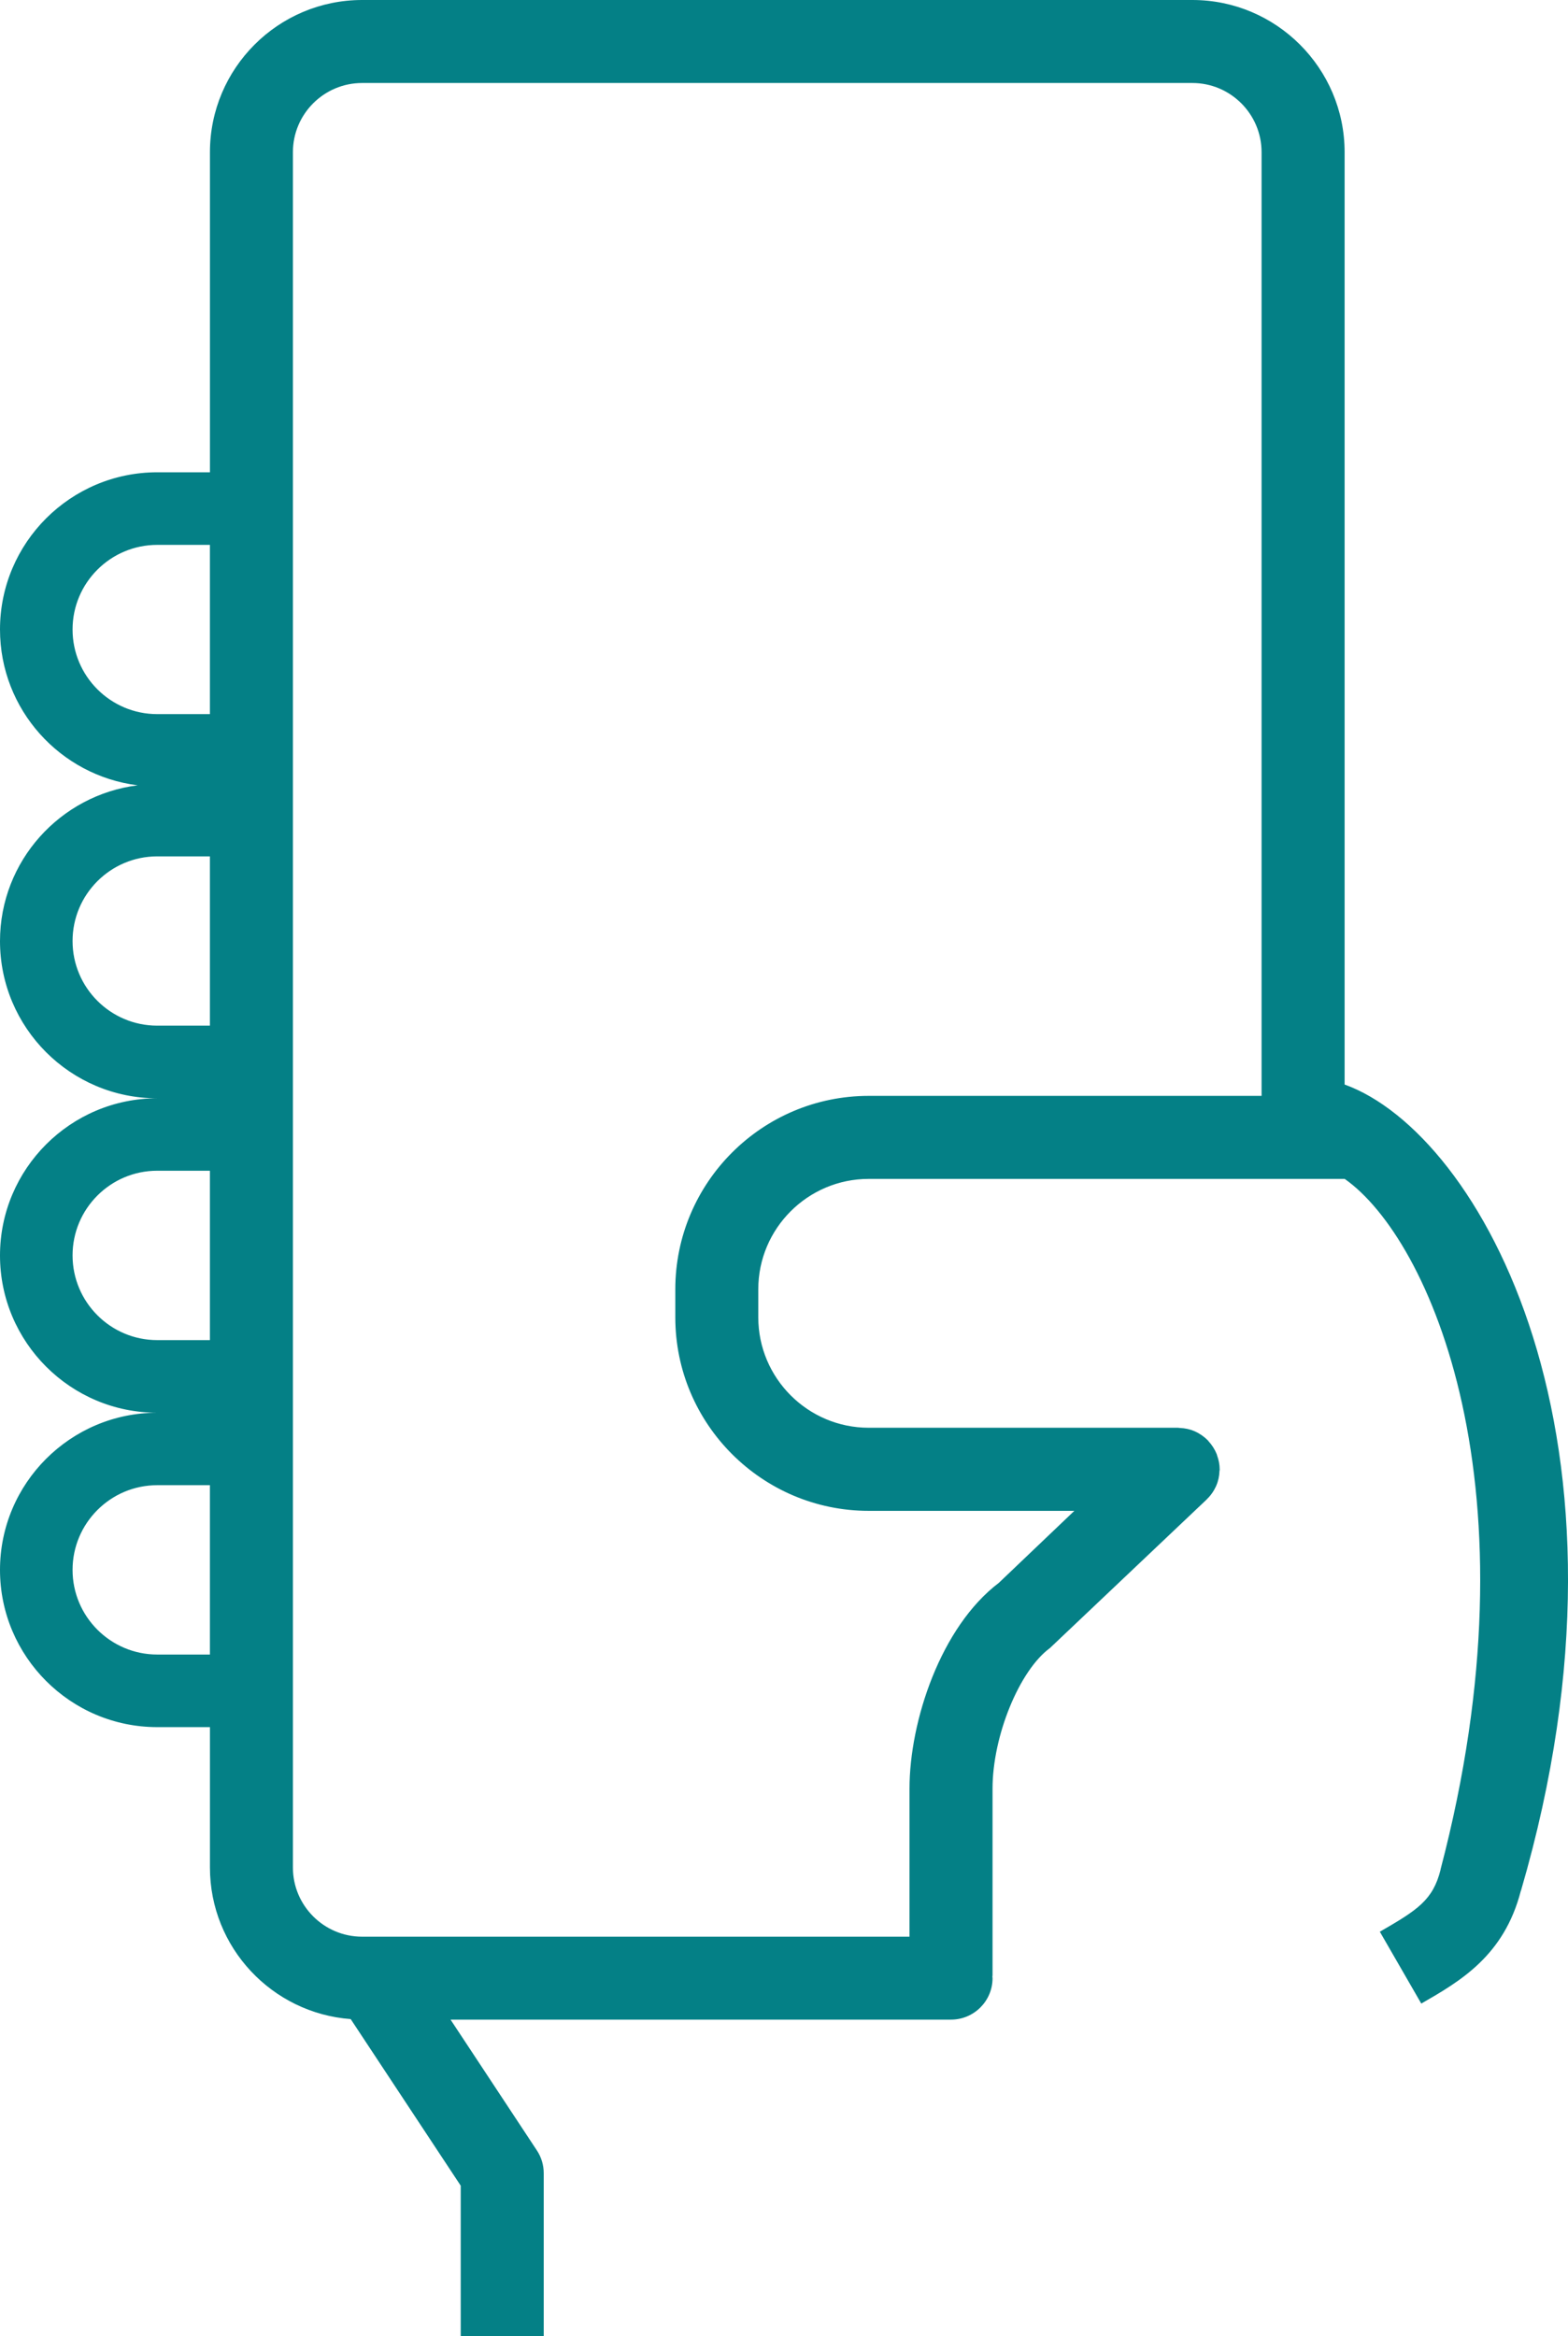 <?xml version="1.0" standalone="no"?>
<!-- Generator: Adobe Fireworks 10, Export SVG Extension by Aaron Beall (http://fireworks.abeall.com) . Version: 0.6.1  -->
<!DOCTYPE svg PUBLIC "-//W3C//DTD SVG 1.1//EN" "http://www.w3.org/Graphics/SVG/1.1/DTD/svg11.dtd">
<svg id="Untitled-P%E1gina%201" viewBox="0 0 47 70" style="background-color:#ffffff00" version="1.1"
	xmlns="http://www.w3.org/2000/svg" xmlns:xlink="http://www.w3.org/1999/xlink" xml:space="preserve"
	x="0px" y="0px" width="47px" height="70px"
>
	<g id="Capa%201">
		<path d="M 16.298 70 L 16.298 65.116 C 16.298 64.871 16.227 64.633 16.092 64.431 L 13.505 60.513 L 28.506 60.513 C 29.192 60.513 29.751 59.957 29.751 59.272 C 29.751 59.255 29.746 59.242 29.746 59.228 C 29.746 59.212 29.751 59.196 29.751 59.183 L 29.751 53.589 C 29.751 52.013 30.556 50.049 31.471 49.38 L 36.173 44.925 C 36.175 44.921 36.175 44.919 36.178 44.917 C 36.294 44.806 36.383 44.677 36.451 44.529 C 36.451 44.523 36.456 44.519 36.456 44.515 C 36.516 44.38 36.548 44.231 36.553 44.076 C 36.553 44.064 36.559 44.055 36.559 44.044 C 36.559 44.037 36.559 44.031 36.559 44.025 C 36.559 43.878 36.529 43.74 36.483 43.612 C 36.478 43.599 36.475 43.587 36.472 43.573 C 36.413 43.428 36.329 43.295 36.224 43.182 C 36.219 43.176 36.219 43.171 36.213 43.166 C 36.21 43.163 36.208 43.163 36.208 43.16 C 36.094 43.046 35.965 42.954 35.819 42.889 C 35.814 42.888 35.808 42.884 35.803 42.881 C 35.668 42.823 35.522 42.792 35.365 42.785 C 35.355 42.784 35.344 42.782 35.333 42.782 C 35.328 42.78 35.319 42.779 35.314 42.779 L 26.038 42.779 C 24.216 42.779 22.729 41.294 22.729 39.469 L 22.729 38.631 C 22.729 36.806 24.216 35.323 26.038 35.323 L 39.454 35.323 L 40.188 35.323 L 40.307 35.323 C 42.867 37.119 46.175 44.612 43.18 56.012 C 43.18 56.015 43.18 56.018 43.18 56.02 C 43.18 56.023 43.18 56.023 43.18 56.023 C 42.951 56.935 42.483 57.232 41.36 57.879 L 42.602 60.032 C 43.766 59.363 45.084 58.602 45.586 56.654 C 45.589 56.649 45.589 56.649 45.592 56.644 C 49.532 43.154 44.374 33.962 40.304 32.495 L 40.304 32.175 L 40.304 4.559 C 40.304 2.045 38.255 0 35.743 0 L 10.855 0 C 8.339 0 6.293 2.045 6.293 4.559 L 6.293 14.151 L 4.713 14.151 C 2.114 14.151 0 16.264 0 18.861 C 0 21.26 1.804 23.239 4.126 23.53 C 1.804 23.82 0 25.801 0 28.198 C 0 30.795 2.114 32.908 4.713 32.908 C 2.114 32.908 0 35.021 0 37.618 C 0 40.215 2.114 42.329 4.713 42.329 C 2.114 42.329 0 44.442 0 47.038 C 0 49.633 2.114 51.749 4.713 51.749 L 6.293 51.749 L 6.293 55.956 C 6.293 58.354 8.156 60.321 10.512 60.497 L 13.81 65.489 L 13.81 70 L 13.81 70 M 6.292 49.574 L 4.713 49.574 C 3.313 49.574 2.175 48.435 2.175 47.038 C 2.175 45.639 3.313 44.5 4.713 44.5 L 6.292 44.5 L 6.292 49.574 ZM 6.292 40.153 L 4.713 40.153 C 3.313 40.153 2.175 39.014 2.175 37.615 C 2.175 36.216 3.313 35.078 4.713 35.078 L 6.292 35.078 L 6.292 40.153 ZM 6.292 30.731 L 4.713 30.731 C 3.313 30.731 2.175 29.593 2.175 28.196 C 2.175 26.797 3.313 25.659 4.713 25.659 L 6.292 25.659 L 6.292 30.731 ZM 6.292 21.397 L 4.713 21.397 C 3.313 21.397 2.175 20.259 2.175 18.861 C 2.175 17.463 3.313 16.326 4.713 16.326 L 6.292 16.326 L 6.292 21.397 ZM 37.815 32.835 L 26.041 32.835 C 22.842 32.835 20.242 35.435 20.242 38.631 L 20.242 39.473 C 20.242 42.668 22.844 45.269 26.041 45.269 L 32.203 45.269 L 29.94 47.426 C 28.198 48.746 27.262 51.571 27.262 53.589 L 27.262 58.028 L 10.854 58.028 C 9.71 58.028 8.78 57.097 8.78 55.956 L 8.78 4.559 C 8.78 3.417 9.71 2.487 10.854 2.487 L 35.741 2.487 C 36.883 2.487 37.815 3.417 37.815 4.559 L 37.815 32.835 Z" fill="#048086"/>
	</g>
</svg>